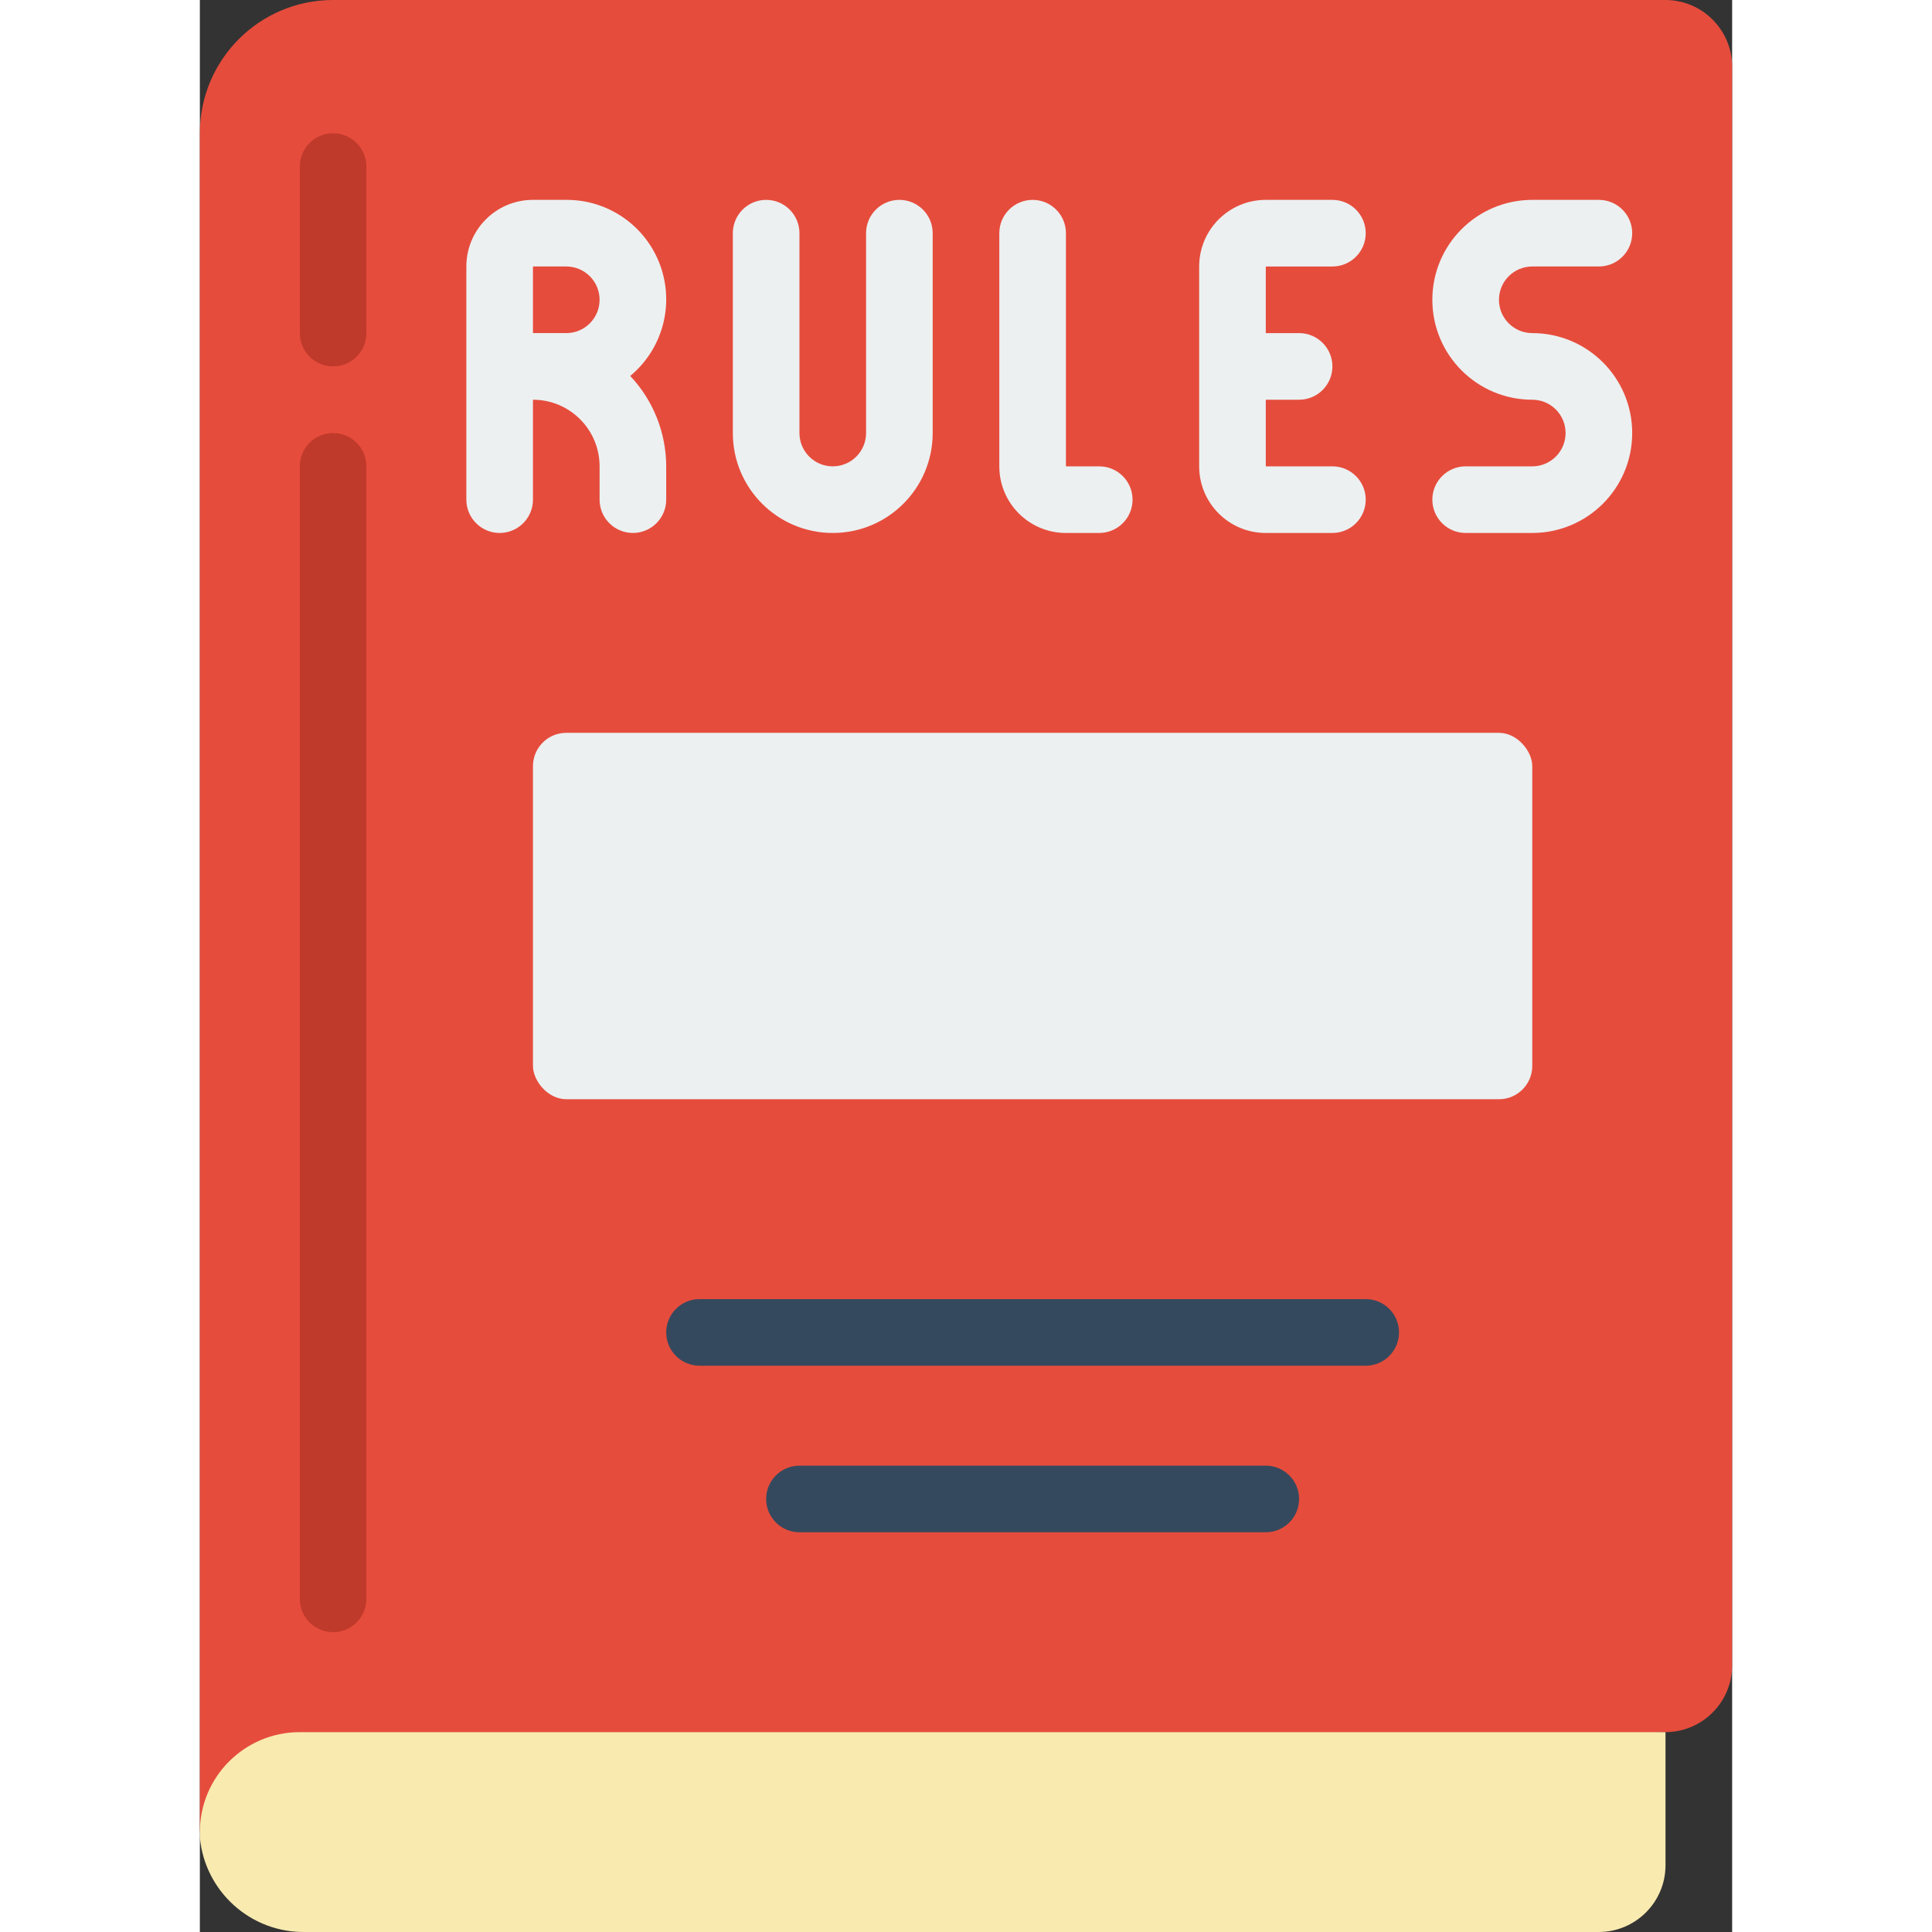 <?xml version="1.0" encoding="UTF-8"?> <svg xmlns="http://www.w3.org/2000/svg" height="512" viewBox="0 0 46 58" width="512"><rect x="0" y="0" width="46" height="58" fill="#333333" stroke="none"/><g id="Page-1" fill="none" fill-rule="evenodd"><g id="013---Rule-Book" fill-rule="nonzero"><path id="Shape" d="m46 2v48c-.003 1.103-.897 1.997-2 2 0 0-44 1.34-44 3v-51c0-2.209 1.791-4 4-4h40c1.103.003 1.997.897 2 2z" fill="#e64c3c"></path><path id="Shape" d="m44 52v4c-.003 1.103-.897 1.997-2 2h-38.83c-1.637.029-3.02-1.21-3.17-2.84v-.16c0-1.657 1.343-3 3-3z" fill="#f9eab0"></path><rect id="Rectangle-path" fill="#ecf0f1" height="11" rx="1" width="30" x="10" y="22"></rect><path id="Shape" d="m4 4c-.552 0-1 .448-1 1v5c0 .552.448 1 1 1s1-.448 1-1v-5c0-.552-.448-1-1-1z" fill="#c03a2b"></path><path id="Shape" d="m4 13c-.552 0-1 .448-1 1v34c0 .552.448 1 1 1s1-.448 1-1v-34c0-.552-.448-1-1-1z" fill="#c03a2b"></path><g fill="#ecf0f1"><path id="Shape" d="m19 16c1.657 0 3-1.343 3-3v-6c0-.552-.448-1-1-1s-1 .448-1 1v6c0 .552-.448 1-1 1s-1-.448-1-1v-6c0-.552-.448-1-1-1s-1 .448-1 1v6c0 1.657 1.343 3 3 3z"></path><path id="Shape" d="m26 16h1c.552 0 1-.448 1-1s-.448-1-1-1h-1v-7c0-.552-.448-1-1-1s-1 .448-1 1v7c0 1.105.895 2 2 2z"></path><path id="Shape" d="m32 16h2c.552 0 1-.448 1-1s-.448-1-1-1h-2v-2h1c.552 0 1-.448 1-1s-.448-1-1-1h-1v-2h2c.552 0 1-.448 1-1s-.448-1-1-1h-2c-1.105 0-2 .895-2 2v6c0 1.105.895 2 2 2z"></path><path id="Shape" d="m14 14c-.002-1.009-.388-1.979-1.08-2.714.971-.805 1.331-2.133.901-3.319-.431-1.185-1.559-1.973-2.821-1.967h-1c-1.105 0-2 .895-2 2v7c0 .552.448 1 1 1s1-.448 1-1v-3c1.105 0 2 .895 2 2v1c0 .552.448 1 1 1s1-.448 1-1zm-4-6h1c.552 0 1 .448 1 1s-.448 1-1 1h-1z"></path></g><path id="Shape" d="m35 39h-20c-.552 0-1 .448-1 1s.448 1 1 1h20c.552 0 1-.448 1-1s-.448-1-1-1z" fill="#35495e"></path><path id="Shape" d="m32 44h-14c-.552 0-1 .448-1 1s.448 1 1 1h14c.552 0 1-.448 1-1s-.448-1-1-1z" fill="#35495e"></path><path id="Shape" d="m40 10c-.552 0-1-.448-1-1s.448-1 1-1h2c.552 0 1-.448 1-1s-.448-1-1-1h-2c-1.657 0-3 1.343-3 3 0 1.657 1.343 3 3 3 .552 0 1 .448 1 1s-.448 1-1 1h-2c-.552 0-1 .448-1 1s.448 1 1 1h2c1.657 0 3-1.343 3-3s-1.343-3-3-3z" fill="#ecf0f1"></path></g></g></svg> 